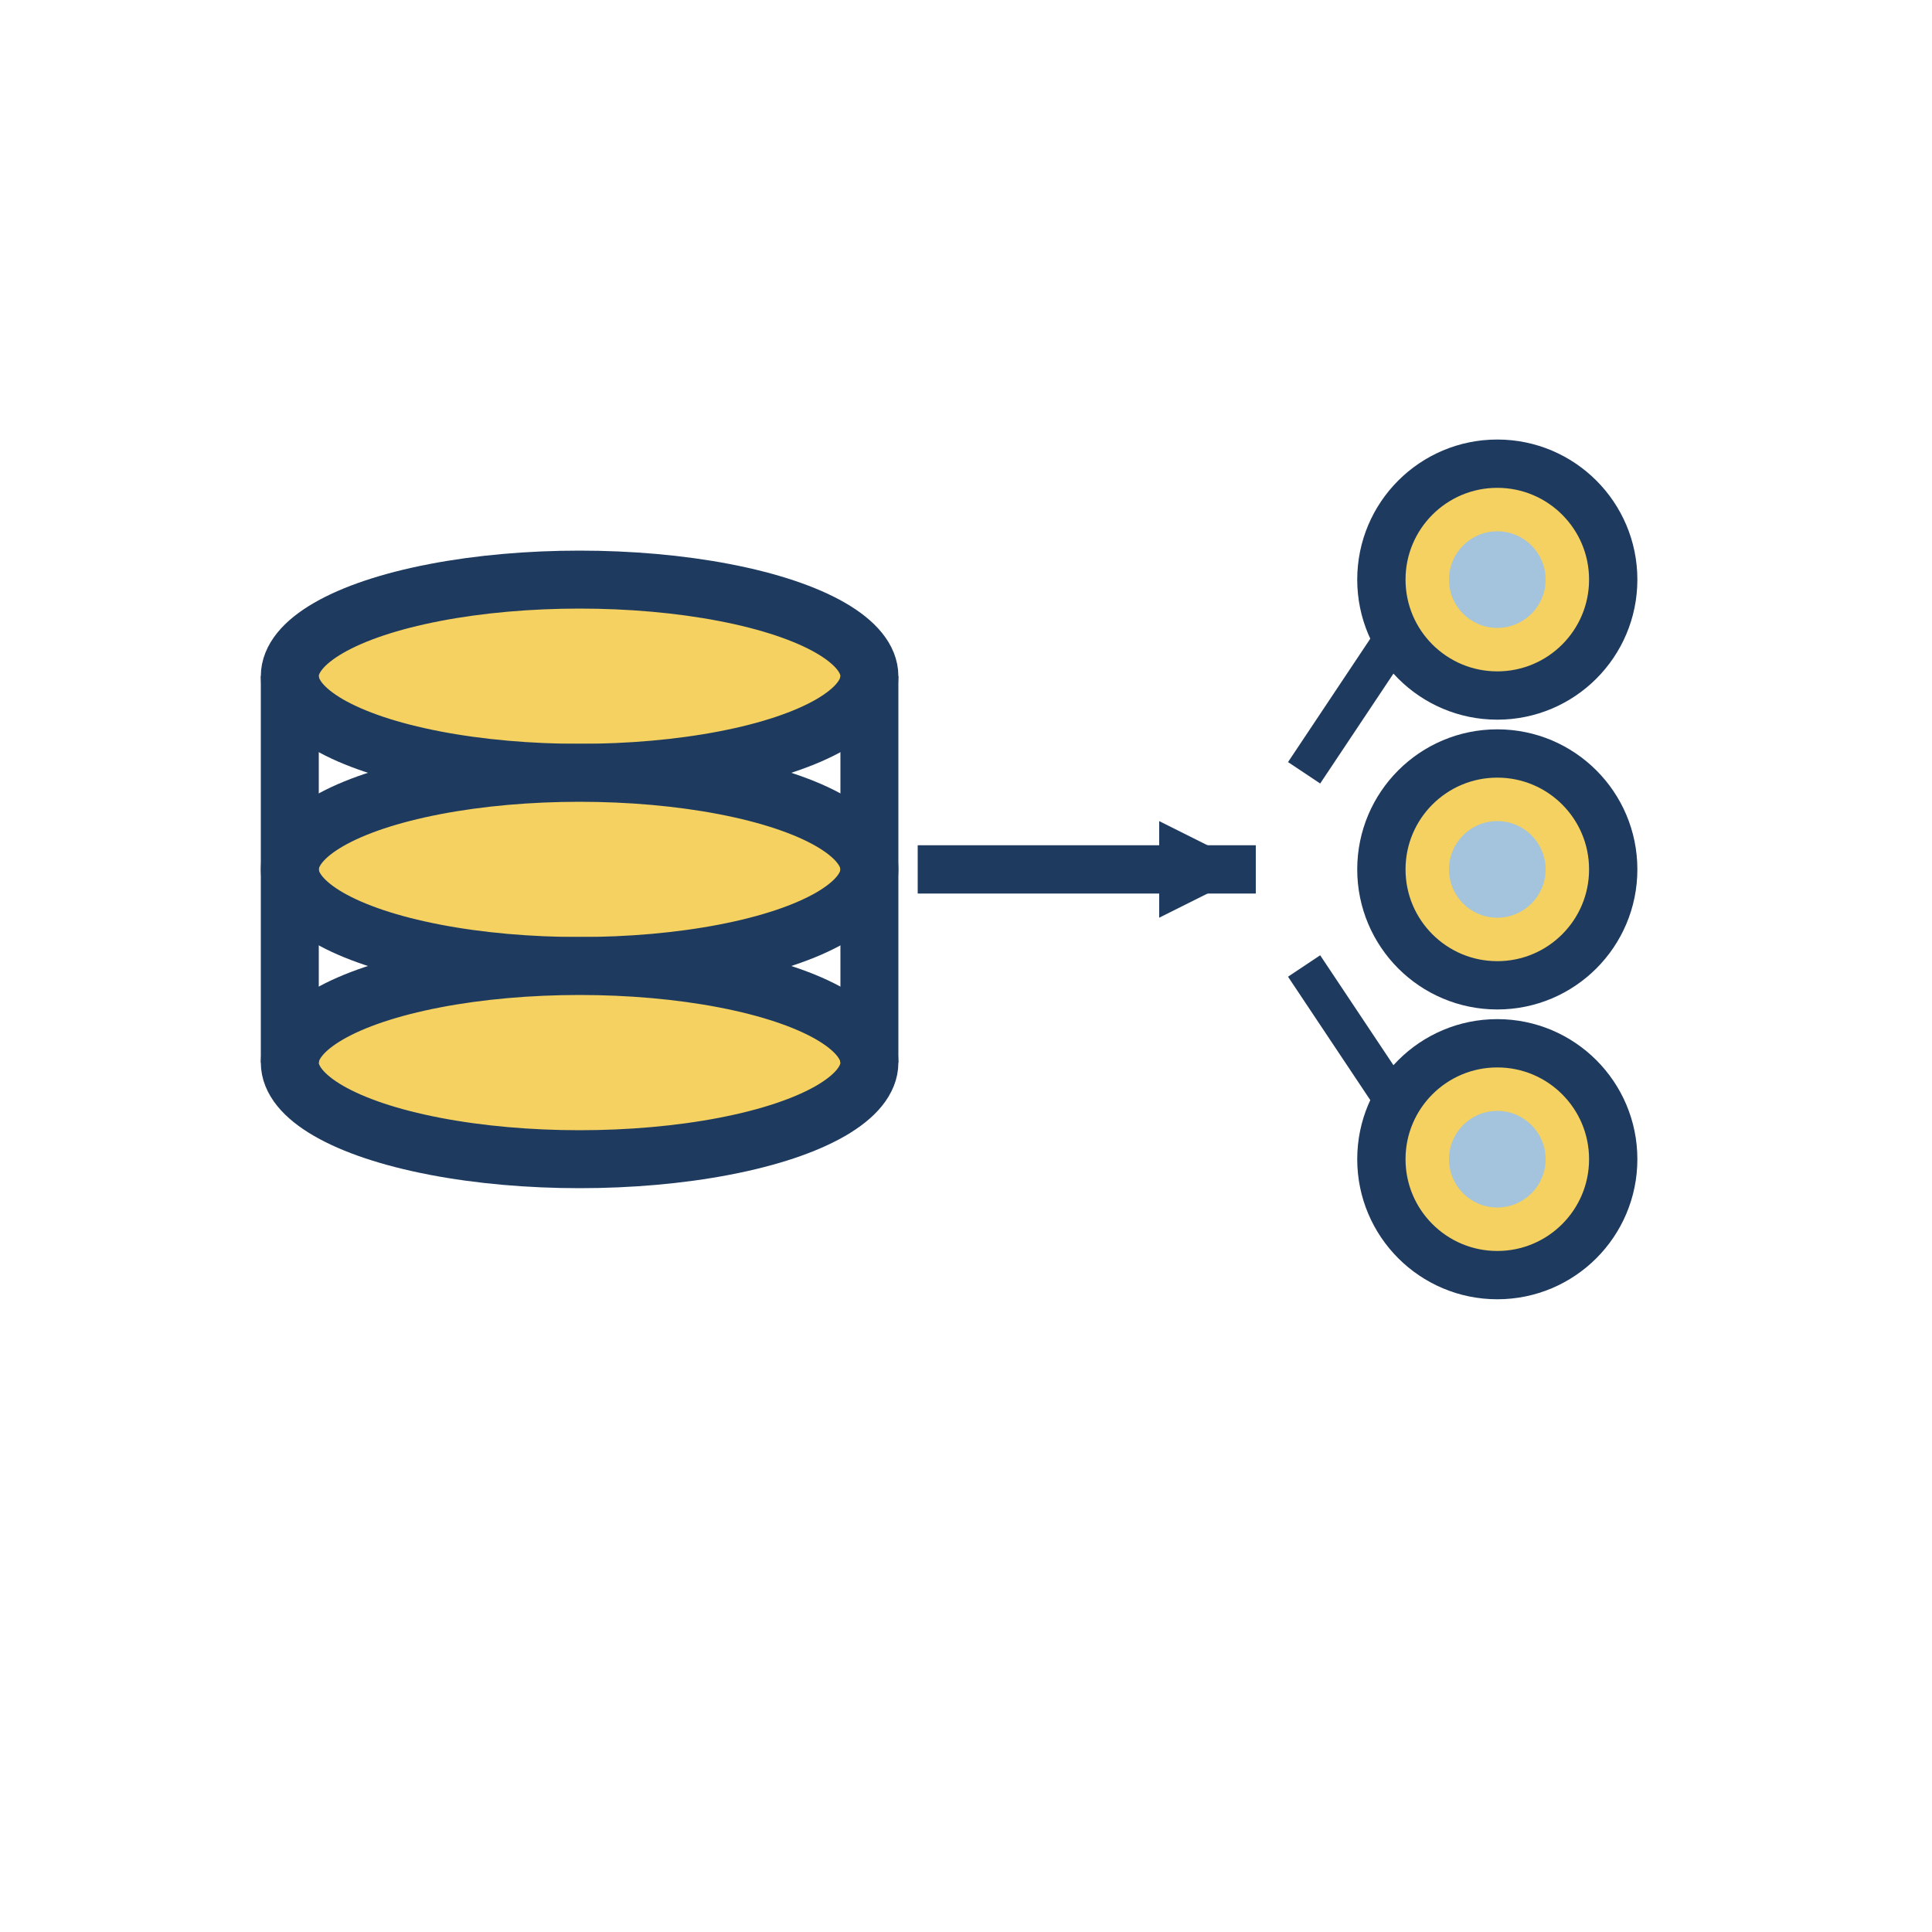 <svg width="200" height="200" viewBox="0 0 200 200" xmlns="http://www.w3.org/2000/svg">
  <!-- Database cylinder on left -->
  <g id="database">
    <!-- Top disk -->
    <ellipse cx="60" cy="70" rx="30" ry="10" fill="#f4d160" stroke="#1e3a5f" stroke-width="6"/>
    <!-- Middle disk -->
    <ellipse cx="60" cy="90" rx="30" ry="10" fill="#f4d160" stroke="#1e3a5f" stroke-width="6"/>
    <!-- Bottom disk -->
    <ellipse cx="60" cy="110" rx="30" ry="10" fill="#f4d160" stroke="#1e3a5f" stroke-width="6"/>
    <!-- Connecting sides -->
    <line x1="30" y1="70" x2="30" y2="110" stroke="#1e3a5f" stroke-width="6"/>
    <line x1="90" y1="70" x2="90" y2="110" stroke="#1e3a5f" stroke-width="6"/>
  </g>
  
  <!-- Flow arrows -->
  <g id="flow">
    <!-- Main arrow line -->
    <line x1="95" y1="90" x2="130" y2="90" stroke="#1e3a5f" stroke-width="5"/>
    <!-- Arrow head -->
    <polygon points="130,90 120,85 120,95" fill="#1e3a5f"/>
  </g>
  
  <!-- Three destination nodes -->
  <g id="destinations">
    <!-- Top node -->
    <circle cx="155" cy="60" r="12" fill="#f4d160" stroke="#1e3a5f" stroke-width="5"/>
    <circle cx="155" cy="60" r="5" fill="#a3c4dc"/>
    <line x1="135" y1="80" x2="145" y2="65" stroke="#1e3a5f" stroke-width="4"/>
    
    <!-- Middle node -->
    <circle cx="155" cy="90" r="12" fill="#f4d160" stroke="#1e3a5f" stroke-width="5"/>
    <circle cx="155" cy="90" r="5" fill="#a3c4dc"/>
    
    <!-- Bottom node -->
    <circle cx="155" cy="120" r="12" fill="#f4d160" stroke="#1e3a5f" stroke-width="5"/>
    <circle cx="155" cy="120" r="5" fill="#a3c4dc"/>
    <line x1="135" y1="100" x2="145" y2="115" stroke="#1e3a5f" stroke-width="4"/>
  </g>
</svg>

